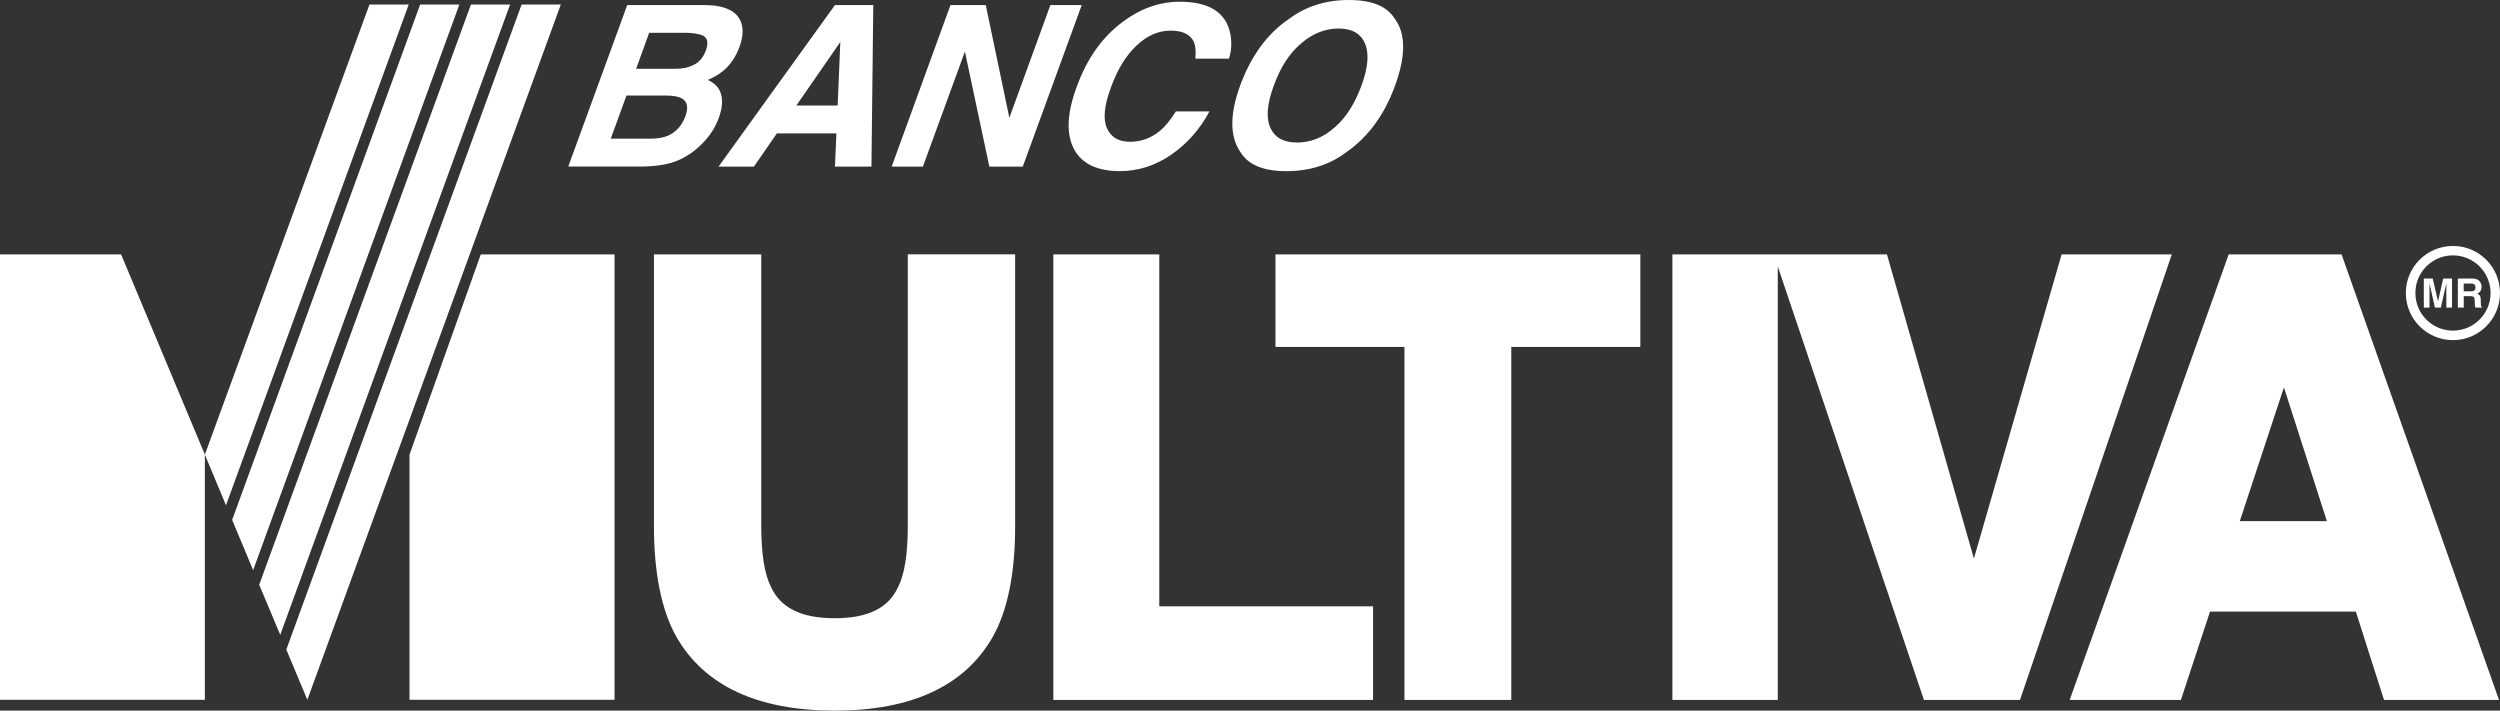 <?xml version="1.0" encoding="UTF-8"?>
<svg id="Capa_2" data-name="Capa 2" xmlns="http://www.w3.org/2000/svg" viewBox="0 0 559.87 159.14">
  <rect x="0" y="0" width="559.87" height="159.14" fill="#333333" stroke="none"/>
  <defs>
    <style>
      .cls-1 {
        fill-rule: evenodd;
      }

      .cls-1, .cls-2 {
        fill: #fff;
        stroke-width: 0px;
      }
    </style>
  </defs>
  <g id="Layer_2" data-name="Layer 2">
    <g>
      <g>
        <path class="cls-2" d="M165.96,4.98c.56,1.53.43,3.38-.36,5.52-.79,2.2-2.02,4-3.62,5.35-.92.76-2.06,1.46-3.49,2.05,1.58.7,2.58,1.74,2.99,3.2.41,1.45.26,3.21-.5,5.28-.78,2.17-2.03,4.08-3.71,5.77-1.11,1.14-2.3,2.09-3.63,2.85-1.46.88-3.04,1.48-4.75,1.81-1.68.32-3.47.49-5.31.49h-16.32L140.47,1.13h17.48c4.41.06,7.07,1.35,8,3.85M140.3,21.4l-3.53,9.66h8.81c1.57,0,2.87-.21,3.9-.63,1.92-.82,3.23-2.28,4.06-4.52.66-1.92.37-3.22-.91-3.91-.71-.38-1.85-.6-3.4-.6h-8.92ZM145.38,7.34l-2.92,8.07h8.8c1.57,0,2.99-.3,4.17-.92,1.2-.6,2.08-1.65,2.66-3.21.61-1.71.38-2.82-.76-3.36-.96-.37-2.31-.58-4.06-.58h-7.89Z"/>
        <path class="cls-2" d="M186.99,1.13h8.58l-.41,36.18h-8.17l.32-7.44h-13.33l-5.14,7.44h-7.92L186.99,1.13ZM178.33,23.64h9.26l.6-14.24-9.86,14.24Z"/>
        <polygon class="cls-2" points="212.86 1.13 220.76 1.13 226.04 26.38 235.23 1.13 242.25 1.13 229.05 37.31 221.56 37.31 216.09 11.55 206.68 37.31 199.69 37.31 212.86 1.13"/>
        <path class="cls-2" d="M251.43,4.89c4-2.99,8.24-4.5,12.77-4.5,6.01,0,9.69,2,11.02,5.99.7,2.25.71,4.5.01,6.76h-7.52c.15-1.73,0-3.05-.43-3.91-.78-1.57-2.5-2.37-5.16-2.37s-5.23,1.1-7.59,3.34c-2.36,2.21-4.3,5.36-5.75,9.42-1.51,4.04-1.79,7.11-.87,9.11.91,2.03,2.62,3.02,5.15,3.02s4.87-.85,6.88-2.59c1.09-.93,2.21-2.32,3.4-4.21h7.51c-2.09,3.95-4.93,7.17-8.48,9.64-3.54,2.47-7.42,3.73-11.58,3.73-5.14,0-8.58-1.68-10.32-5.02-1.72-3.36-1.52-7.97.64-13.8,2.28-6.34,5.74-11.22,10.33-14.61"/>
        <path class="cls-2" d="M301.51,34.08c-3.74,2.83-8.23,4.25-13.41,4.25s-8.58-1.42-10.29-4.25c-2.41-3.45-2.45-8.42-.08-14.93,2.43-6.61,6.06-11.61,10.95-14.92,3.73-2.8,8.21-4.23,13.39-4.23s8.59,1.42,10.31,4.23c2.46,3.31,2.46,8.32.05,14.92-2.36,6.51-5.98,11.48-10.91,14.93M298.83,28.59c2.58-2.21,4.58-5.36,6.07-9.44,1.51-4.07,1.74-7.19.78-9.42-.92-2.22-2.92-3.34-5.92-3.34s-5.8,1.11-8.39,3.34c-2.6,2.19-4.62,5.34-6.1,9.42-1.51,4.08-1.78,7.23-.79,9.44,1.03,2.25,3,3.33,5.99,3.33s5.8-1.08,8.36-3.33"/>
      </g>
      <polygon class="cls-2" points="50.61 113.16 91.53 1.02 82.74 1.02 45.88 101.8 50.61 113.16"/>
      <polygon class="cls-2" points="56.69 127.68 102.87 1.02 94.09 1.02 51.99 116.43 56.69 127.68"/>
      <polygon class="cls-2" points="62.76 142.17 114.23 1.02 105.46 1.02 58.05 130.95 62.76 142.17"/>
      <polygon class="cls-2" points="68.83 156.71 125.59 1.02 116.81 1.02 64.12 145.47 68.83 156.71"/>
      <path class="cls-1" d="M540.92,65.62c0-4.65,3.76-8.43,8.41-8.43s8.43,3.78,8.43,8.43-3.78,8.42-8.43,8.42-8.41-3.75-8.41-8.42M538.78,65.62c0-5.82,4.72-10.54,10.55-10.54s10.54,4.72,10.54,10.54-4.72,10.55-10.54,10.55-10.55-4.72-10.55-10.55M549.12,62.37h-1.97l-1.16,5.13-1.19-5.13h-1.99v6.51h1.27v-5.44l1.21,5.44h1.34l1.22-5.44v5.44h1.28v-6.51ZM550.42,68.88h1.33v-2.56h1.41c1,0,1.05.36,1.05,1.25,0,.66.05.99.14,1.31h1.51c-.29-.29-.29-.52-.29-1.47,0-1.22-.3-1.41-.82-1.65.64-.21,1-.82,1-1.55,0-.57-.33-1.84-2.04-1.84h-3.28v6.51ZM551.74,65.24v-1.74h1.7c.8,0,.95.51.95.85,0,.64-.34.89-1.05.89h-1.59Z"/>
      <path class="cls-1" d="M501.6,116.71l9.88-29.96,9.62,29.96h-19.49ZM524.39,56.97h-25.28l-35.61,99.78h24.91l6.52-19.79h32.66c.69,2.24,6.31,19.79,6.31,19.79h25.75l-35.26-99.78ZM27.12,56.97H0v99.75h45.88v-54.92l-18.76-44.83ZM107.67,56.97l-15.96,44.83v54.92h45.91V56.97h-29.95ZM203.3,56.97v60.79c0,6.28-.73,10.87-2.14,13.63-2.15,4.79-6.8,7.06-14.23,7.06s-12.09-2.28-14.26-6.99c-1.45-2.83-2.19-7.42-2.19-13.7v-60.79h-24.03v60.86c0,10.49,1.69,18.82,5,24.75,6.29,10.99,18.19,16.56,35.48,16.56s29.19-5.57,35.42-16.56c3.33-5.94,4.99-14.27,4.99-24.76v-60.86h-24.04ZM235.89,56.97v99.78h71.6v-20.96h-47.87V56.97h-23.73ZM285.64,56.97v20.73h28.88v79.05h23.93v-79.05h28.9v-20.73h-81.72ZM374.54,56.97h48.04s16.49,57.77,19.47,68.13l19.64-68.13h24.68l-34,99.78h-21.51l-32.73-97.07v97.07h-23.6V56.97Z"/>
    </g>
  </g>
</svg>